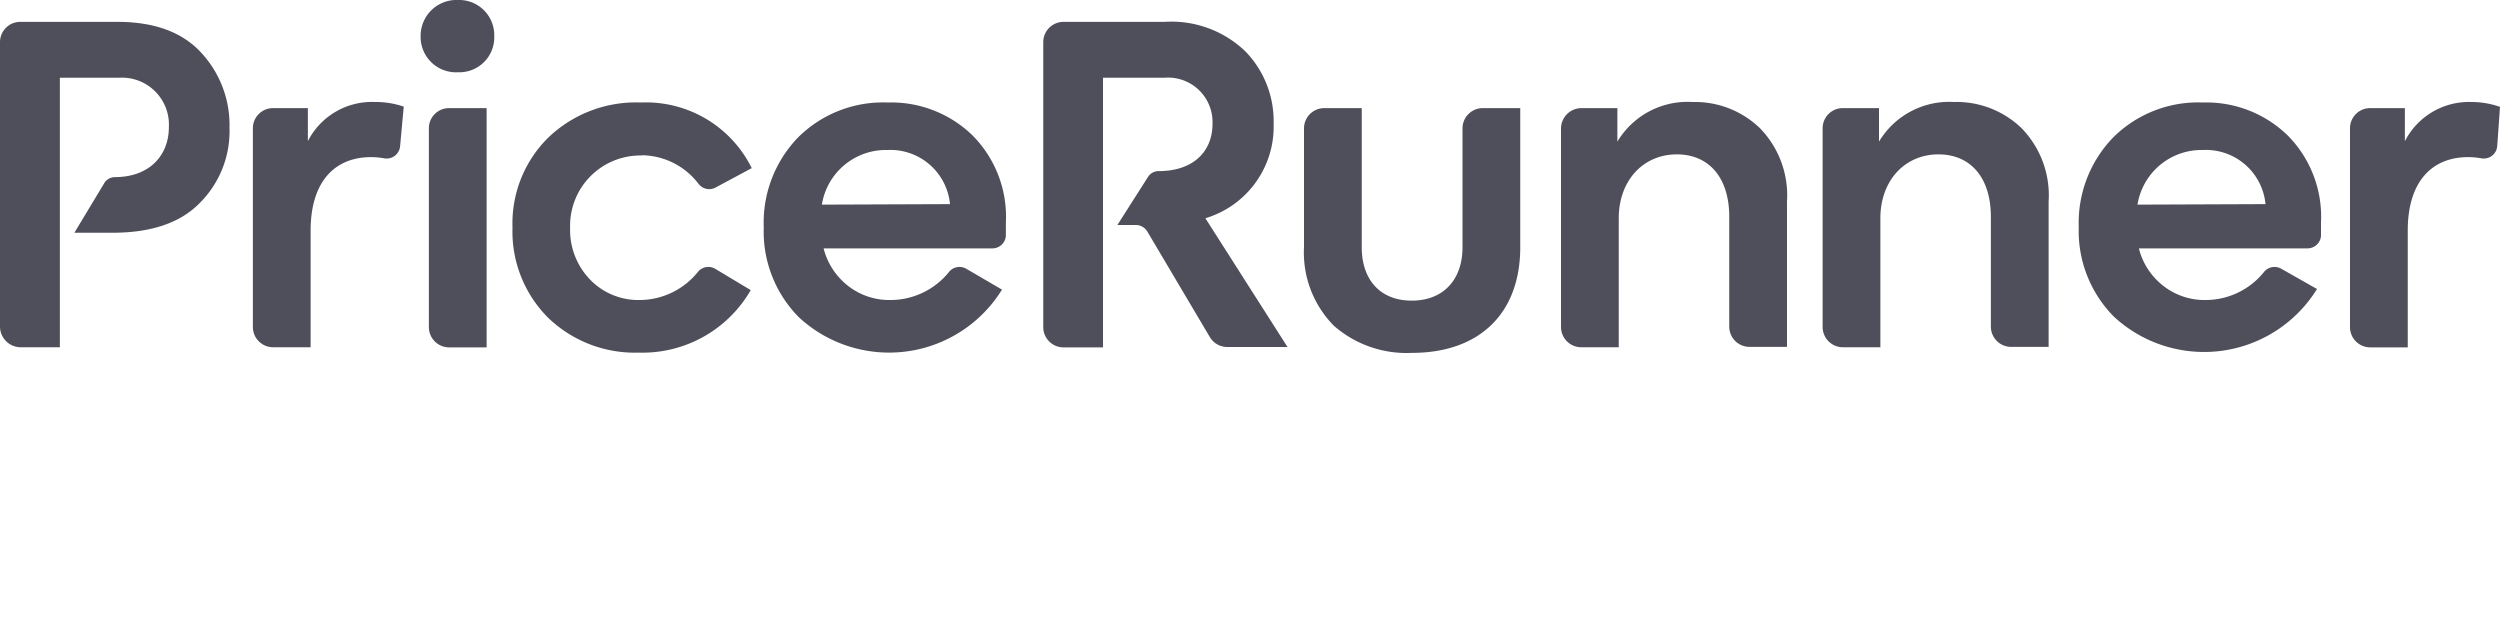 <svg id="Lager_1" data-name="Lager 1" xmlns="http://www.w3.org/2000/svg" viewBox="0 0 200 50"><defs><style>.cls-1{opacity:0.8;}.cls-2{fill:#232332;}</style></defs><title>case_pricerunner_logo</title><g id="Page-1" class="cls-1"><g id="PR-name-black"><path id="Shape" class="cls-2" d="M9.41,1.75H1.62A1.62,1.62,0,0,0,0,3.37V26.12a1.66,1.66,0,0,0,1.66,1.66H4.79V6.22H9.51a3.76,3.76,0,0,1,4,3.95c0,2.22-1.51,4-4.33,4a1,1,0,0,0-.82.45l-2.41,4H9c3.13,0,5.46-.81,7-2.4a8.11,8.11,0,0,0,2.36-6,8.5,8.5,0,0,0-2.26-6C14.62,2.6,12.4,1.75,9.41,1.75Z"/><path id="Shape-2" data-name="Shape" class="cls-2" d="M24.63,11.29V8.65H21.84a1.61,1.61,0,0,0-1.61,1.61v15.9a1.62,1.62,0,0,0,1.62,1.62h3V18.45c0-4,2-5.88,4.83-5.88a6.16,6.16,0,0,1,1.08.1,1.08,1.08,0,0,0,1.25-1l.29-3.14A6.93,6.93,0,0,0,30,8.16,5.75,5.75,0,0,0,24.63,11.29Z"/><path id="Shape-3" data-name="Shape" class="cls-2" d="M34.31,10.27v15.9a1.62,1.62,0,0,0,1.62,1.62h3V8.65h-3A1.61,1.61,0,0,0,34.31,10.27Z"/><path id="Shape-4" data-name="Shape" class="cls-2" d="M51.33,12.42a5.78,5.78,0,0,1,4.57,2.31,1.07,1.07,0,0,0,1.35.27l2.89-1.55A9.44,9.44,0,0,0,51.27,8.2,10.13,10.13,0,0,0,43.87,11,9.63,9.63,0,0,0,41,18.2a9.75,9.75,0,0,0,2.82,7.19,10,10,0,0,0,7.29,2.82,10,10,0,0,0,8.95-5L57.21,21.5a1.08,1.08,0,0,0-1.4.28A6,6,0,0,1,51.19,24a5.36,5.36,0,0,1-4-1.65,5.7,5.7,0,0,1-1.58-4.12,5.62,5.62,0,0,1,5.74-5.79Z"/><path id="Shape-5" data-name="Shape" class="cls-2" d="M101.89,9.88a8,8,0,0,0-2.26-5.77,8.53,8.53,0,0,0-6.48-2.36H85.08a1.62,1.62,0,0,0-1.62,1.62v22.8a1.62,1.62,0,0,0,1.62,1.62h3.16V6.22h4.9A3.56,3.56,0,0,1,97,9.92c0,2.08-1.41,3.77-4.33,3.77h0a1,1,0,0,0-.82.45L89.39,18h1.47a1.08,1.08,0,0,1,.93.53l5,8.44a1.62,1.62,0,0,0,1.39.79H103L96.43,17.46A7.65,7.65,0,0,0,101.89,9.88Z"/><path id="Shape-6" data-name="Shape" class="cls-2" d="M117,10.28v9.51c0,2.57-1.52,4.26-4.06,4.26s-4-1.69-4-4.26V8.65h-3a1.62,1.62,0,0,0-1.62,1.62v9.51a8.33,8.33,0,0,0,2.4,6.29,8.83,8.83,0,0,0,6.23,2.16c5.39,0,8.67-3.14,8.67-8.45V8.65h-3A1.62,1.62,0,0,0,117,10.28Z"/><path id="Shape-7" data-name="Shape" class="cls-2" d="M135.39,8.16a6.54,6.54,0,0,0-6,3.17V8.65h-2.87a1.64,1.64,0,0,0-1.64,1.64V26.16a1.62,1.62,0,0,0,1.62,1.62h3V17.46c0-3,1.94-5.11,4.65-5.11,2.54,0,4.19,1.83,4.19,5v8.78a1.62,1.62,0,0,0,1.62,1.62h3V16.12a7.7,7.7,0,0,0-2.18-5.88,7.48,7.48,0,0,0-5.32-2.08Z"/><path id="Shape-8" data-name="Shape" class="cls-2" d="M156.32,8.16a6.54,6.54,0,0,0-6,3.17V8.65h-2.9a1.61,1.61,0,0,0-1.61,1.61v15.9a1.62,1.62,0,0,0,1.62,1.62h3V17.46c0-3,1.94-5.11,4.65-5.11,2.54,0,4.19,1.83,4.19,5v8.78a1.62,1.62,0,0,0,1.62,1.62h3V16.12a7.7,7.7,0,0,0-2.18-5.88A7.48,7.48,0,0,0,156.32,8.16Z"/><path id="Shape-9" data-name="Shape" class="cls-2" d="M197.71,8.16a5.75,5.75,0,0,0-5.32,3.14V8.65H189.6A1.61,1.61,0,0,0,188,10.27v15.9a1.62,1.62,0,0,0,1.62,1.62h3V18.45c0-4,2-5.88,4.83-5.88a6.16,6.16,0,0,1,1.08.1,1.08,1.08,0,0,0,1.25-1L200,8.55a6.93,6.93,0,0,0-2.29-.39Z"/><path id="Shape-10" data-name="Shape" class="cls-2" d="M71,8.2A9.63,9.63,0,0,0,63.84,11,9.81,9.81,0,0,0,61.1,18.2a9.73,9.73,0,0,0,2.82,7.19,10.62,10.62,0,0,0,16.24-2.22L77.3,21.5a1.08,1.08,0,0,0-1.4.28A6,6,0,0,1,71.27,24a5.36,5.36,0,0,1-4-1.65,5.44,5.44,0,0,1-1.38-2.48H79.39a1.08,1.08,0,0,0,1.08-1c0-.4,0-.75,0-1.05a9.24,9.24,0,0,0-2.68-7A9.34,9.34,0,0,0,71,8.2Zm-5.25,8.17A5.19,5.19,0,0,1,71,12a4.79,4.79,0,0,1,5,4.33Z"/><path id="Shape-11" data-name="Shape" class="cls-2" d="M176.24,8.2A9.63,9.63,0,0,0,169.05,11a9.81,9.81,0,0,0-2.75,7.15,9.73,9.73,0,0,0,2.82,7.19,10.62,10.62,0,0,0,16.24-2.22L182.5,21.5a1.08,1.08,0,0,0-1.39.27A6,6,0,0,1,176.49,24a5.36,5.36,0,0,1-4-1.65,5.44,5.44,0,0,1-1.38-2.48H184.6a1.08,1.08,0,0,0,1.08-1c0-.4,0-.75,0-1.05a9.24,9.24,0,0,0-2.68-7A9.33,9.33,0,0,0,176.24,8.2ZM171,16.37A5.19,5.19,0,0,1,176.24,12a4.79,4.79,0,0,1,5,4.33Z"/><path id="Shape-12" data-name="Shape" class="cls-2" d="M36.65,0a2.87,2.87,0,0,0-3,2.89,2.83,2.83,0,0,0,3,2.89,2.79,2.79,0,0,0,2.89-2.89A2.81,2.81,0,0,0,36.65,0Z"/></g></g></svg>